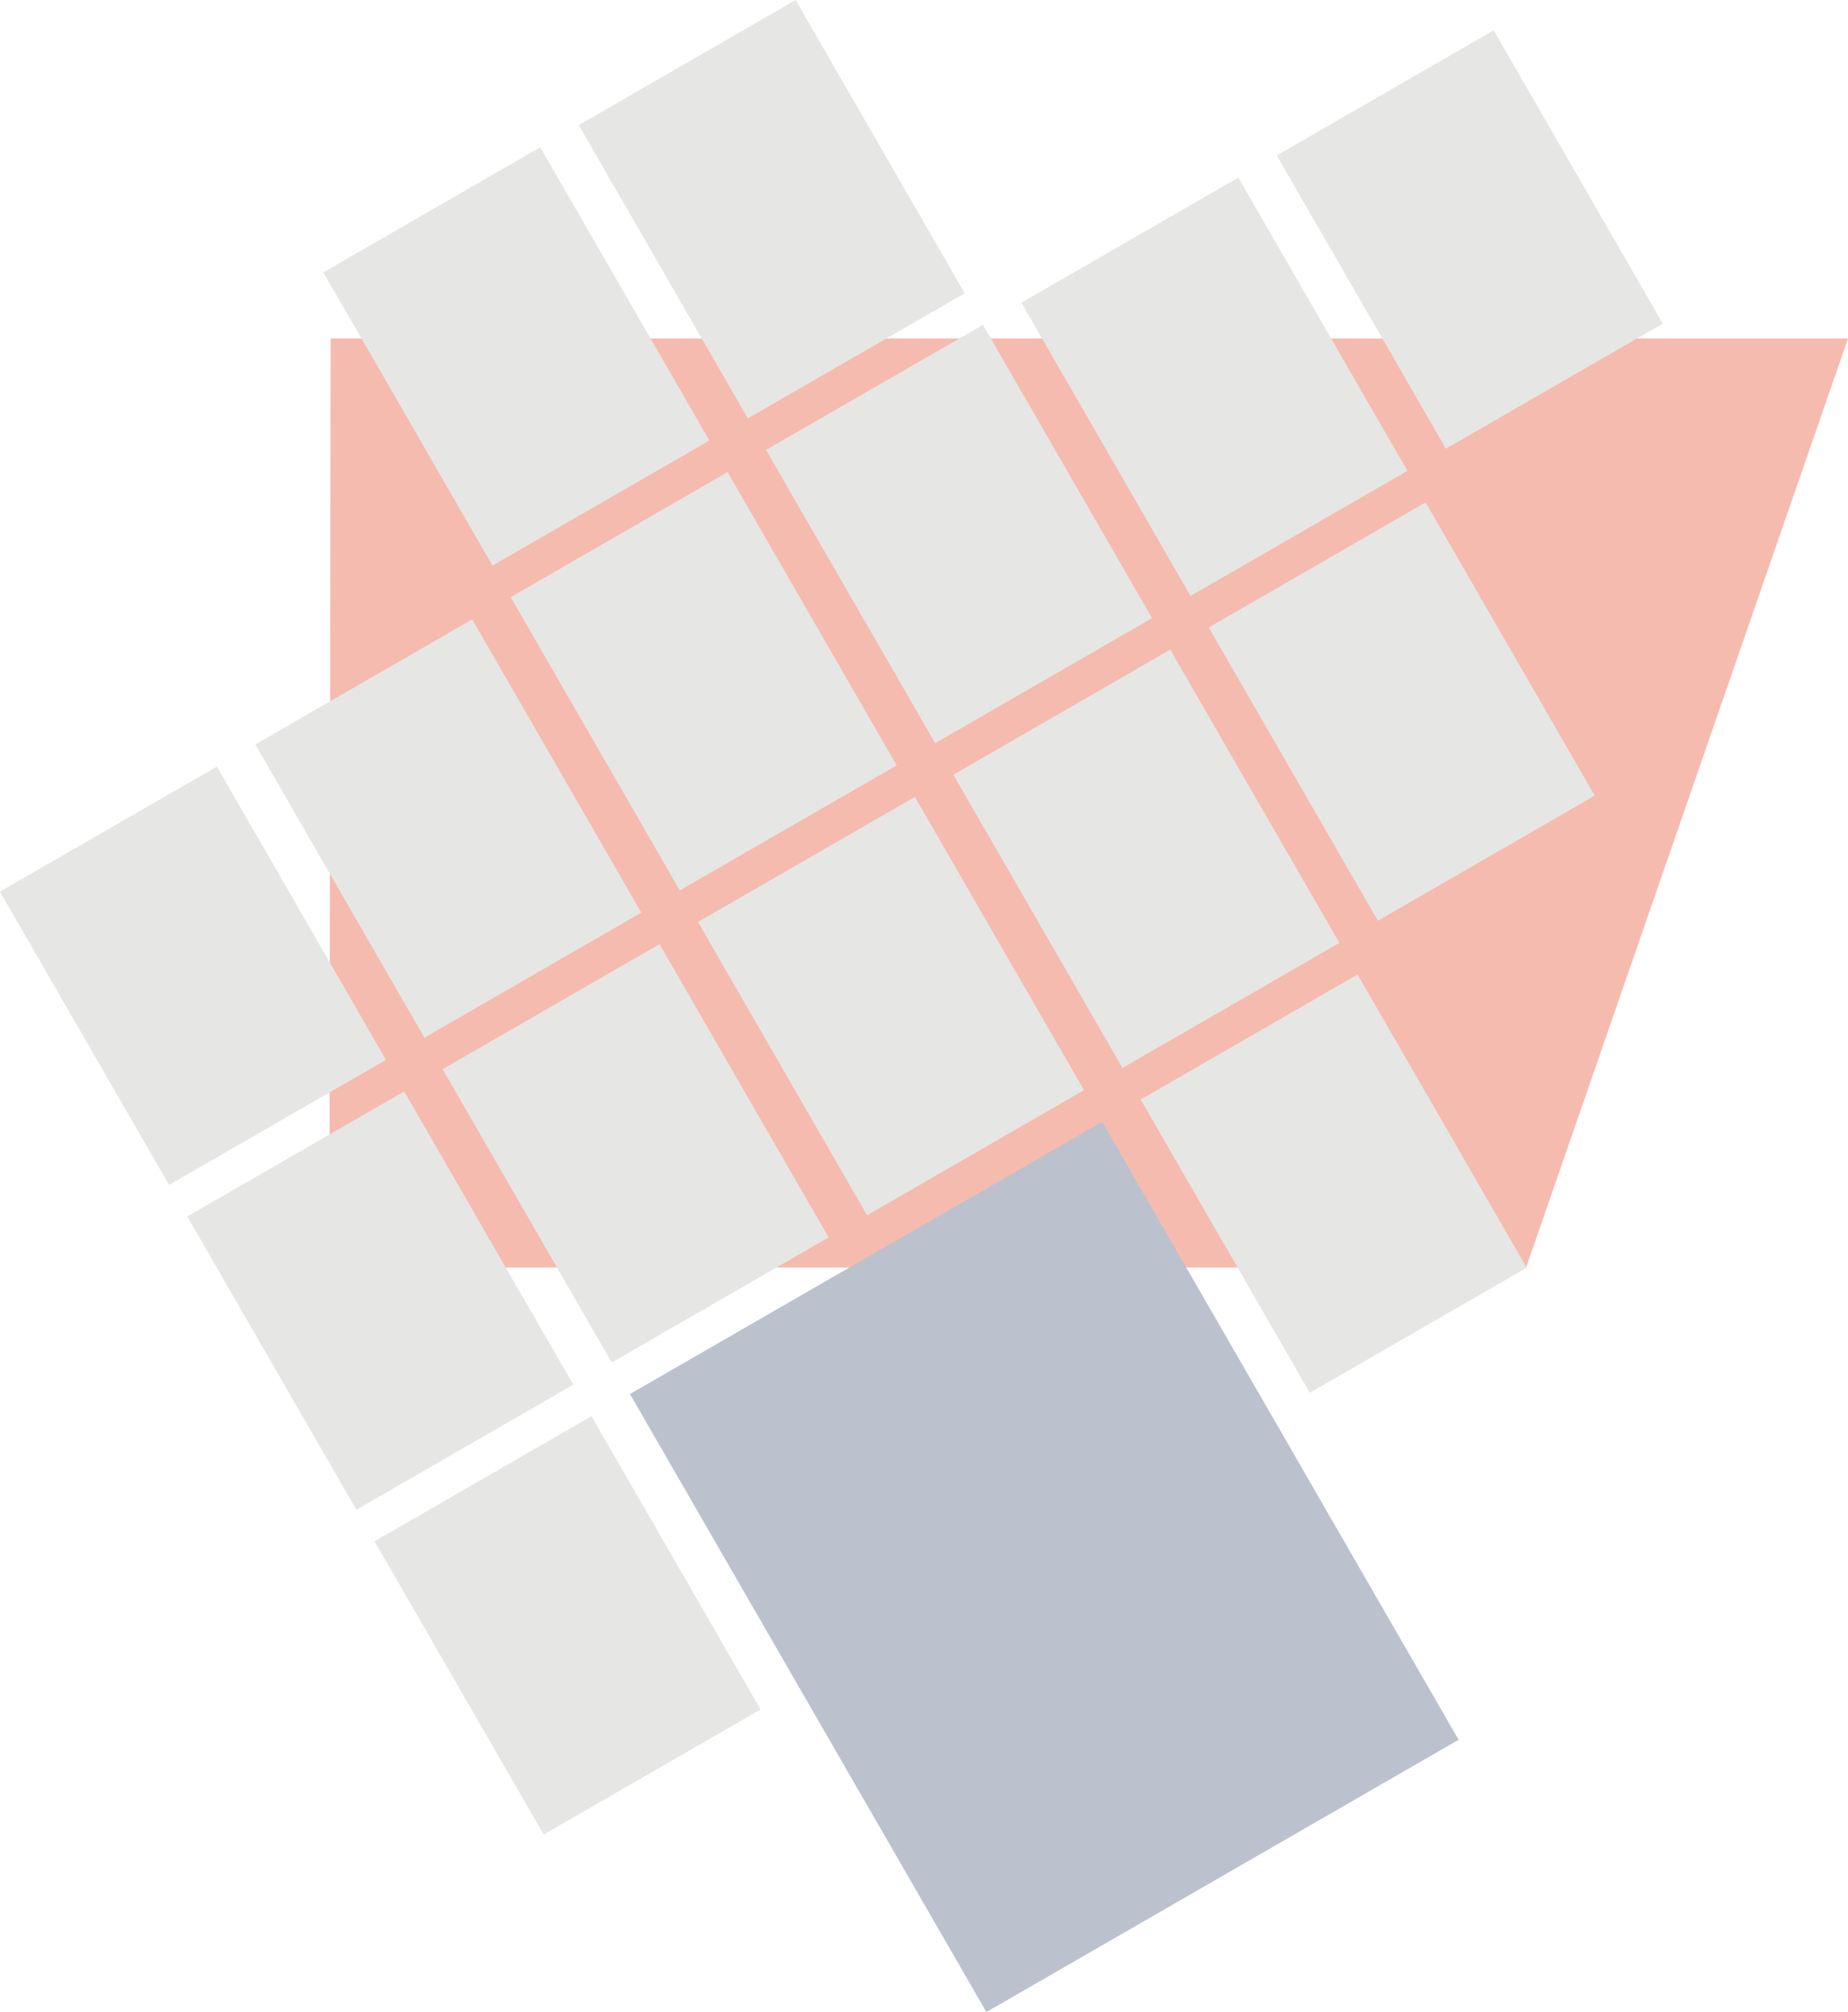 <svg xmlns="http://www.w3.org/2000/svg" viewBox="0 0 783.66 853.24"><defs><style>.cls-1{fill:#f6bbaf}.cls-2{fill:#e6e6e5}.cls-3{fill:#bcc2cd}</style></defs><title>ccAsset 1</title><g id="Layer_2" data-name="Layer 2"><g id="Layer_1-2" data-name="Layer 1"><path class="cls-1" d="M140.19 143.55h643.47L647.17 537.52H139.69l.5-393.97z"/><path class="cls-2" transform="rotate(-29.97 565.64 501.942)" d="M512.48 430.13h106.17v143.56H512.48z"/><path class="cls-2" transform="rotate(-29.97 240.773 689.334)" d="M187.63 617.47H293.8v143.56H187.63z"/><path class="cls-2" transform="rotate(-29.97 594.487 301.735)" d="M541.33 229.94H647.5V373.5H541.33z"/><path class="cls-2" transform="rotate(-29.97 486.187 364.19)" d="M433.04 292.39h106.17v143.56H433.04z"/><path class="cls-2" transform="rotate(-29.97 623.334 101.528)" d="M570.17 29.76h106.17v143.56H570.17z"/><path class="cls-2" transform="rotate(-29.97 515.034 163.982)" d="M461.89 92.21h106.17v143.56H461.89z"/><path class="cls-2" transform="rotate(-29.97 406.748 226.46)" d="M353.61 154.66h106.17v143.56H353.61z"/><path class="cls-2" transform="rotate(-29.97 327.294 88.707)" d="M274.17 16.92h106.17v143.56H274.17z"/><path class="cls-2" transform="rotate(-29.97 377.9 426.667)" d="M324.76 354.84h106.17V498.4H324.76z"/><path class="cls-2" transform="rotate(-29.97 269.6 489.122)" d="M216.48 417.29h106.17v143.56H216.48z"/><path class="cls-2" transform="rotate(-29.97 161.32 551.581)" d="M108.2 479.74h106.17V623.3H108.2z"/><path class="cls-2" transform="rotate(-29.97 298.447 288.915)" d="M245.33 217.11H351.5v143.56H245.33z"/><path class="cls-2" transform="rotate(-29.97 218.994 151.162)" d="M165.89 79.37h106.17v143.56H165.89z"/><path class="cls-2" transform="rotate(-29.97 190.166 351.374)" d="M137.04 279.56h106.17v143.56H137.04z"/><path class="cls-2" transform="rotate(-29.97 81.866 413.828)" d="M28.76 342h106.17v143.56H28.76z"/><path class="cls-3" transform="rotate(-29.97 442.933 664.515)" d="M327.28 513.17h231.17v302.56H327.28z"/></g></g></svg>
